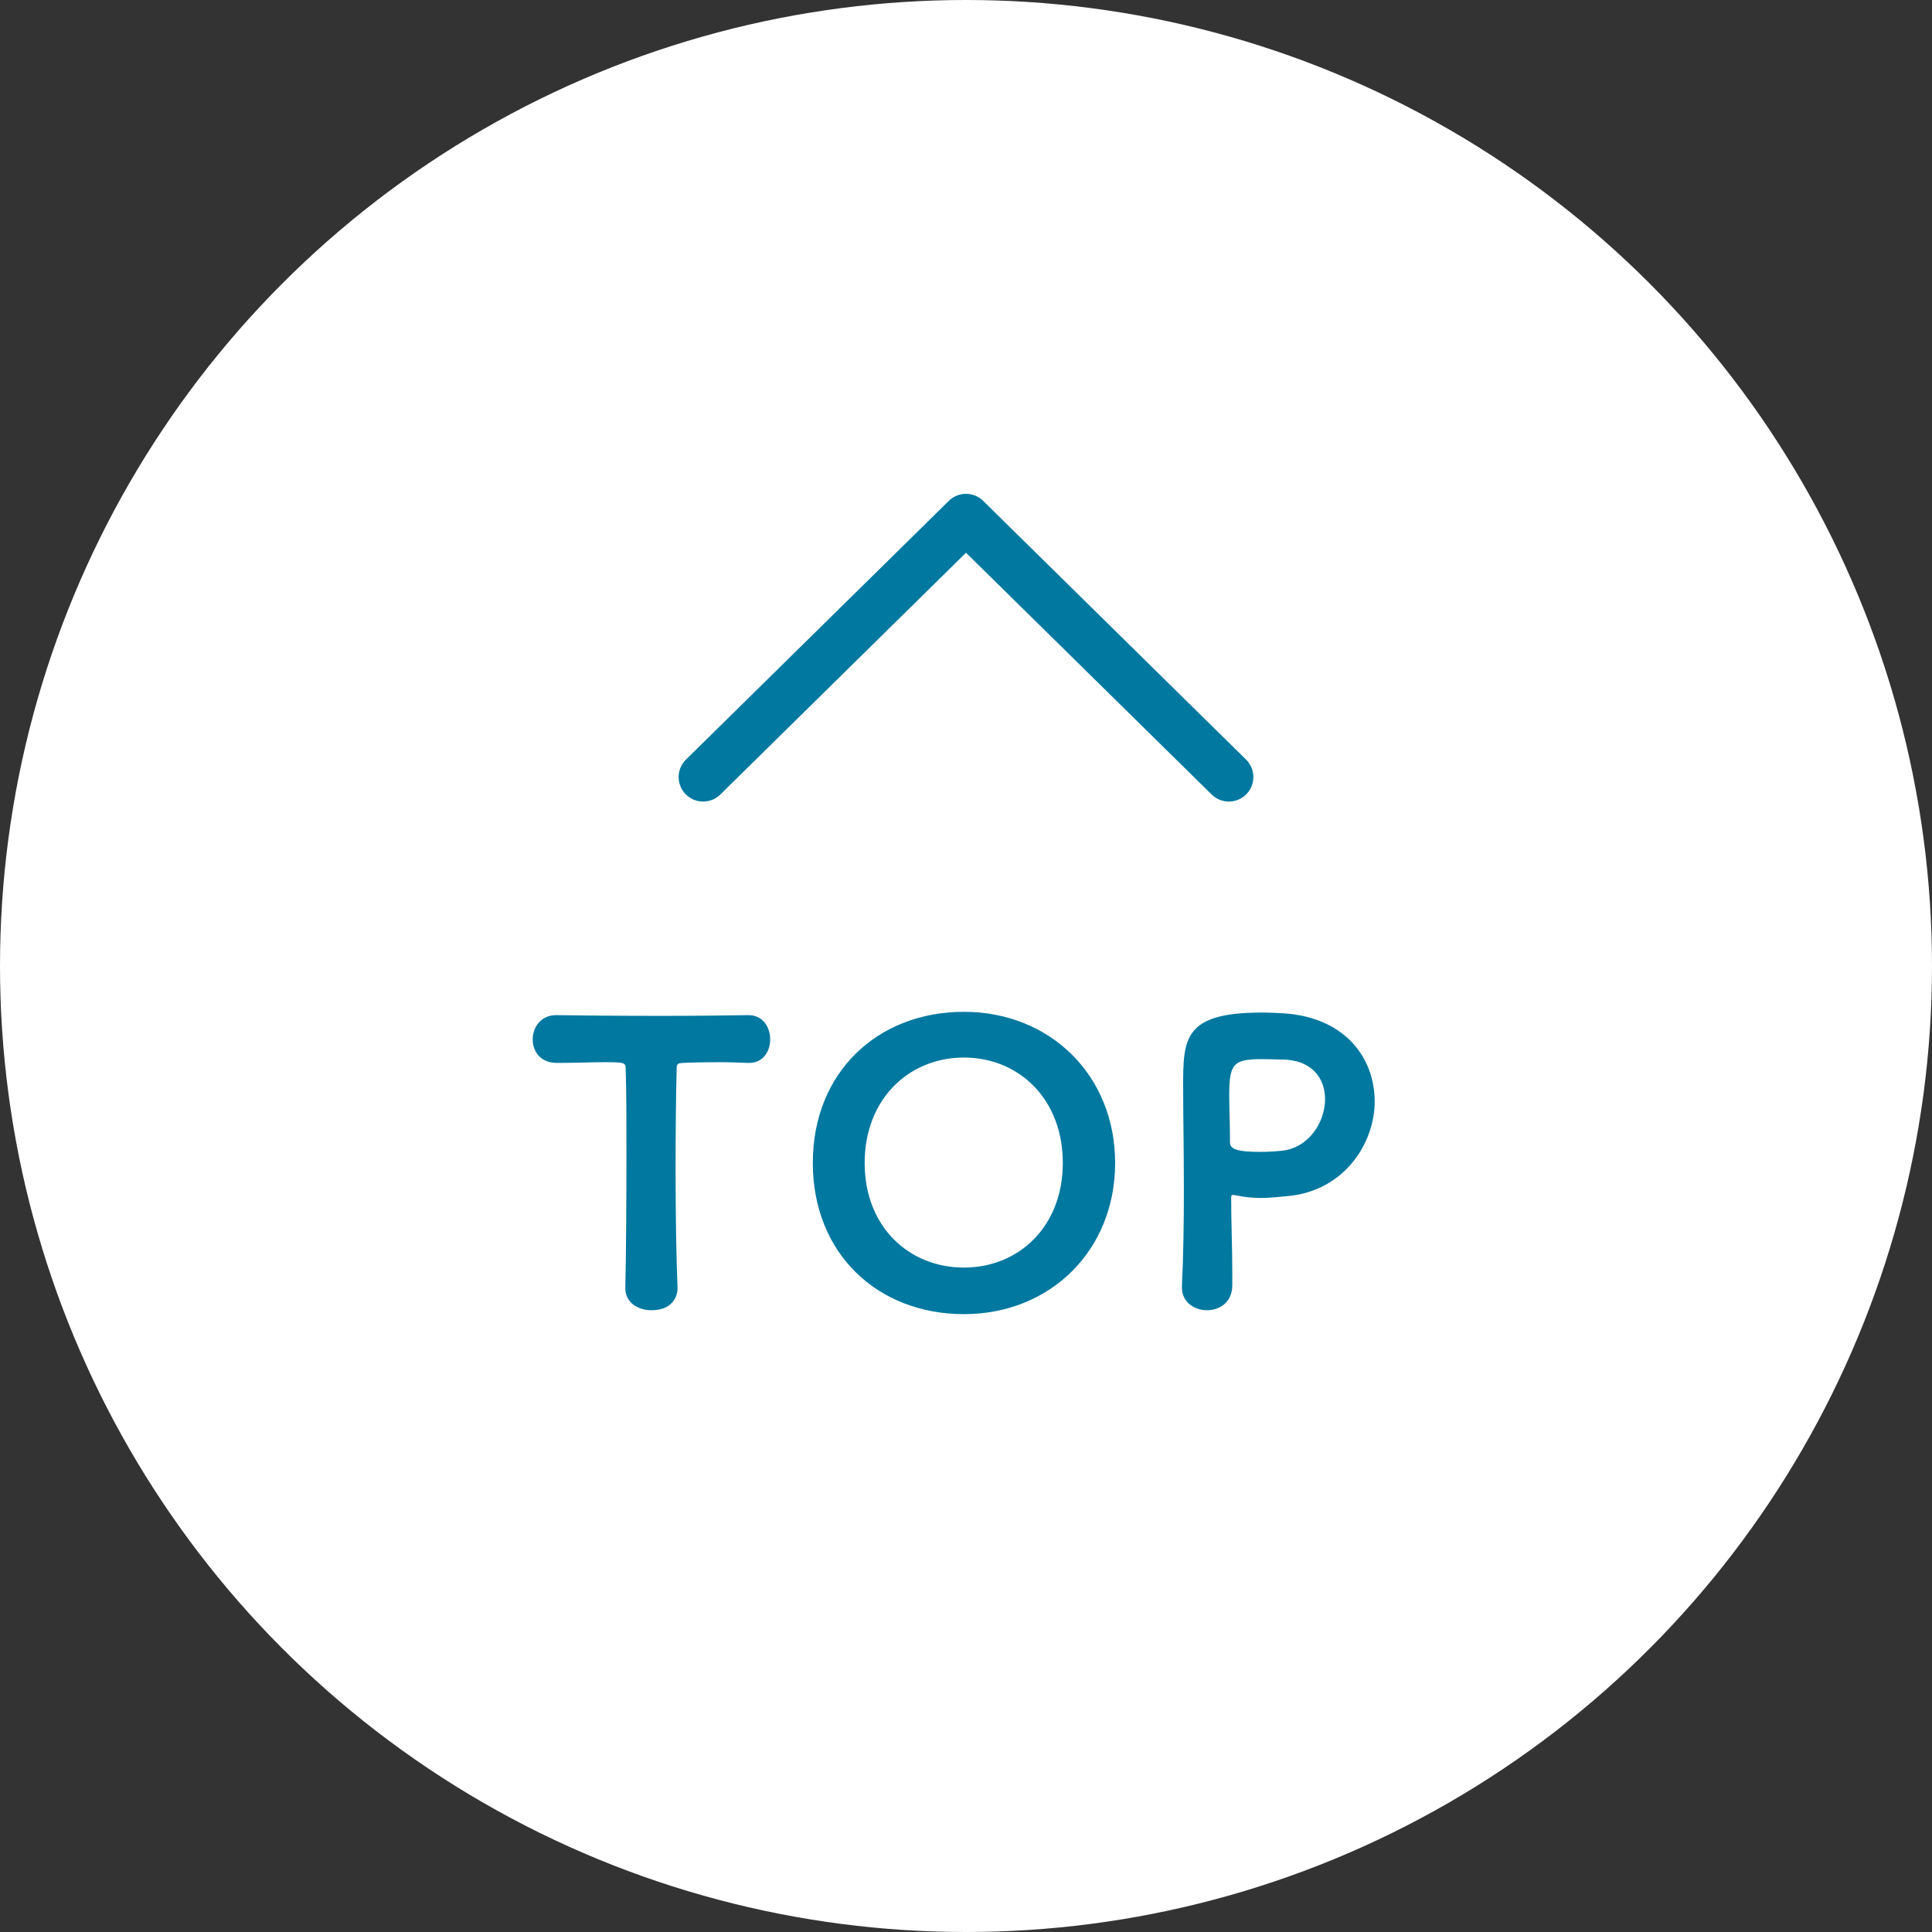 <?xml version="1.0" encoding="UTF-8"?>
<svg id="Layer_2" data-name="Layer 2" xmlns="http://www.w3.org/2000/svg" viewBox="0 0 157.66 157.66">
  <rect x="0" y="0" width="157.66" height="157.66" fill="#333333" stroke="none"/>
  <defs>
    <style>
      .cls-1 {
        fill: #fff;
      }

      .cls-2 {
        fill: none;
        stroke: #0078a0;
        stroke-linecap: round;
        stroke-linejoin: round;
        stroke-width: 4px;
      }

      .cls-3 {
        fill: #0078a0;
      }
    </style>
  </defs>
  <g id="_オブジェクト" data-name="オブジェクト">
    <g>
      <circle class="cls-1" cx="78.83" cy="78.83" r="78.83"/>
      <g>
        <polyline class="cls-2" points="100.28 63.41 78.83 42.3 57.38 63.41"/>
        <g>
          <path class="cls-3" d="M49.25,86.68c-1.07,0-2.35.06-3.8.06-1.35,0-1.98-.94-1.98-1.92s.66-1.98,1.91-1.98h.06c1.88.03,5.21.06,8.47.06,2.67,0,5.3-.03,7.09-.06,1.35-.03,1.85,1.1,1.85,1.98,0,.97-.57,1.92-1.73,1.92h-.13c-.63-.03-1.47-.06-2.29-.06-1.29,0-2.54.03-2.98.06-.47.03-.5.09-.5.56-.06,2.1-.09,5.08-.09,8.07,0,3.67.06,7.41.16,9.7.03.34-.13,1.85-2.13,1.85-1.07,0-2.13-.6-2.13-1.79v-.06c.06-2.42.09-6.87.09-10.89,0-2.7,0-5.24-.06-6.87,0-.6,0-.63-1.82-.63Z"/>
          <path class="cls-3" d="M78.66,107.24c-7.03,0-12.33-4.93-12.33-12.34s5.3-12.33,12.33-12.33,12.34,5.18,12.34,12.33-5.3,12.34-12.34,12.34ZM86.73,94.9c0-5.24-3.61-8.6-8.07-8.6s-8.1,3.36-8.1,8.6,3.64,8.54,8.1,8.54,8.07-3.33,8.07-8.54Z"/>
          <path class="cls-3" d="M98.49,106.92c-1,0-2.04-.63-2.04-1.85v-.09c.12-2.45.16-5.21.16-7.85,0-3.2-.06-6.28-.06-8.47,0-3.92.06-6.03,6.4-6.03.66,0,1.32.03,1.79.06,5.12.34,7.44,3.73,7.44,7.19s-2.51,7.28-7.03,7.72c-.72.06-1.44.16-2.26.16-.63,0-1.29-.06-2.07-.22-.06,0-.12-.03-.19-.03-.16,0-.16.06-.16.34,0,1.95.09,3.92.09,5.9v1.19c-.03,1.35-1.04,1.98-2.07,1.98ZM108.13,89.69c0-1.7-1.07-3.23-3.58-3.23h-.19c-.16,0-.75-.03-1.41-.03-2.29,0-2.64.38-2.64,2.95,0,1.07.06,2.29.06,3.36v.44c0,.47.25.82,2.45.82.53,0,1.1-.03,1.73-.09,2.2-.19,3.58-2.29,3.58-4.21Z"/>
        </g>
      </g>
    </g>
  </g>
</svg>